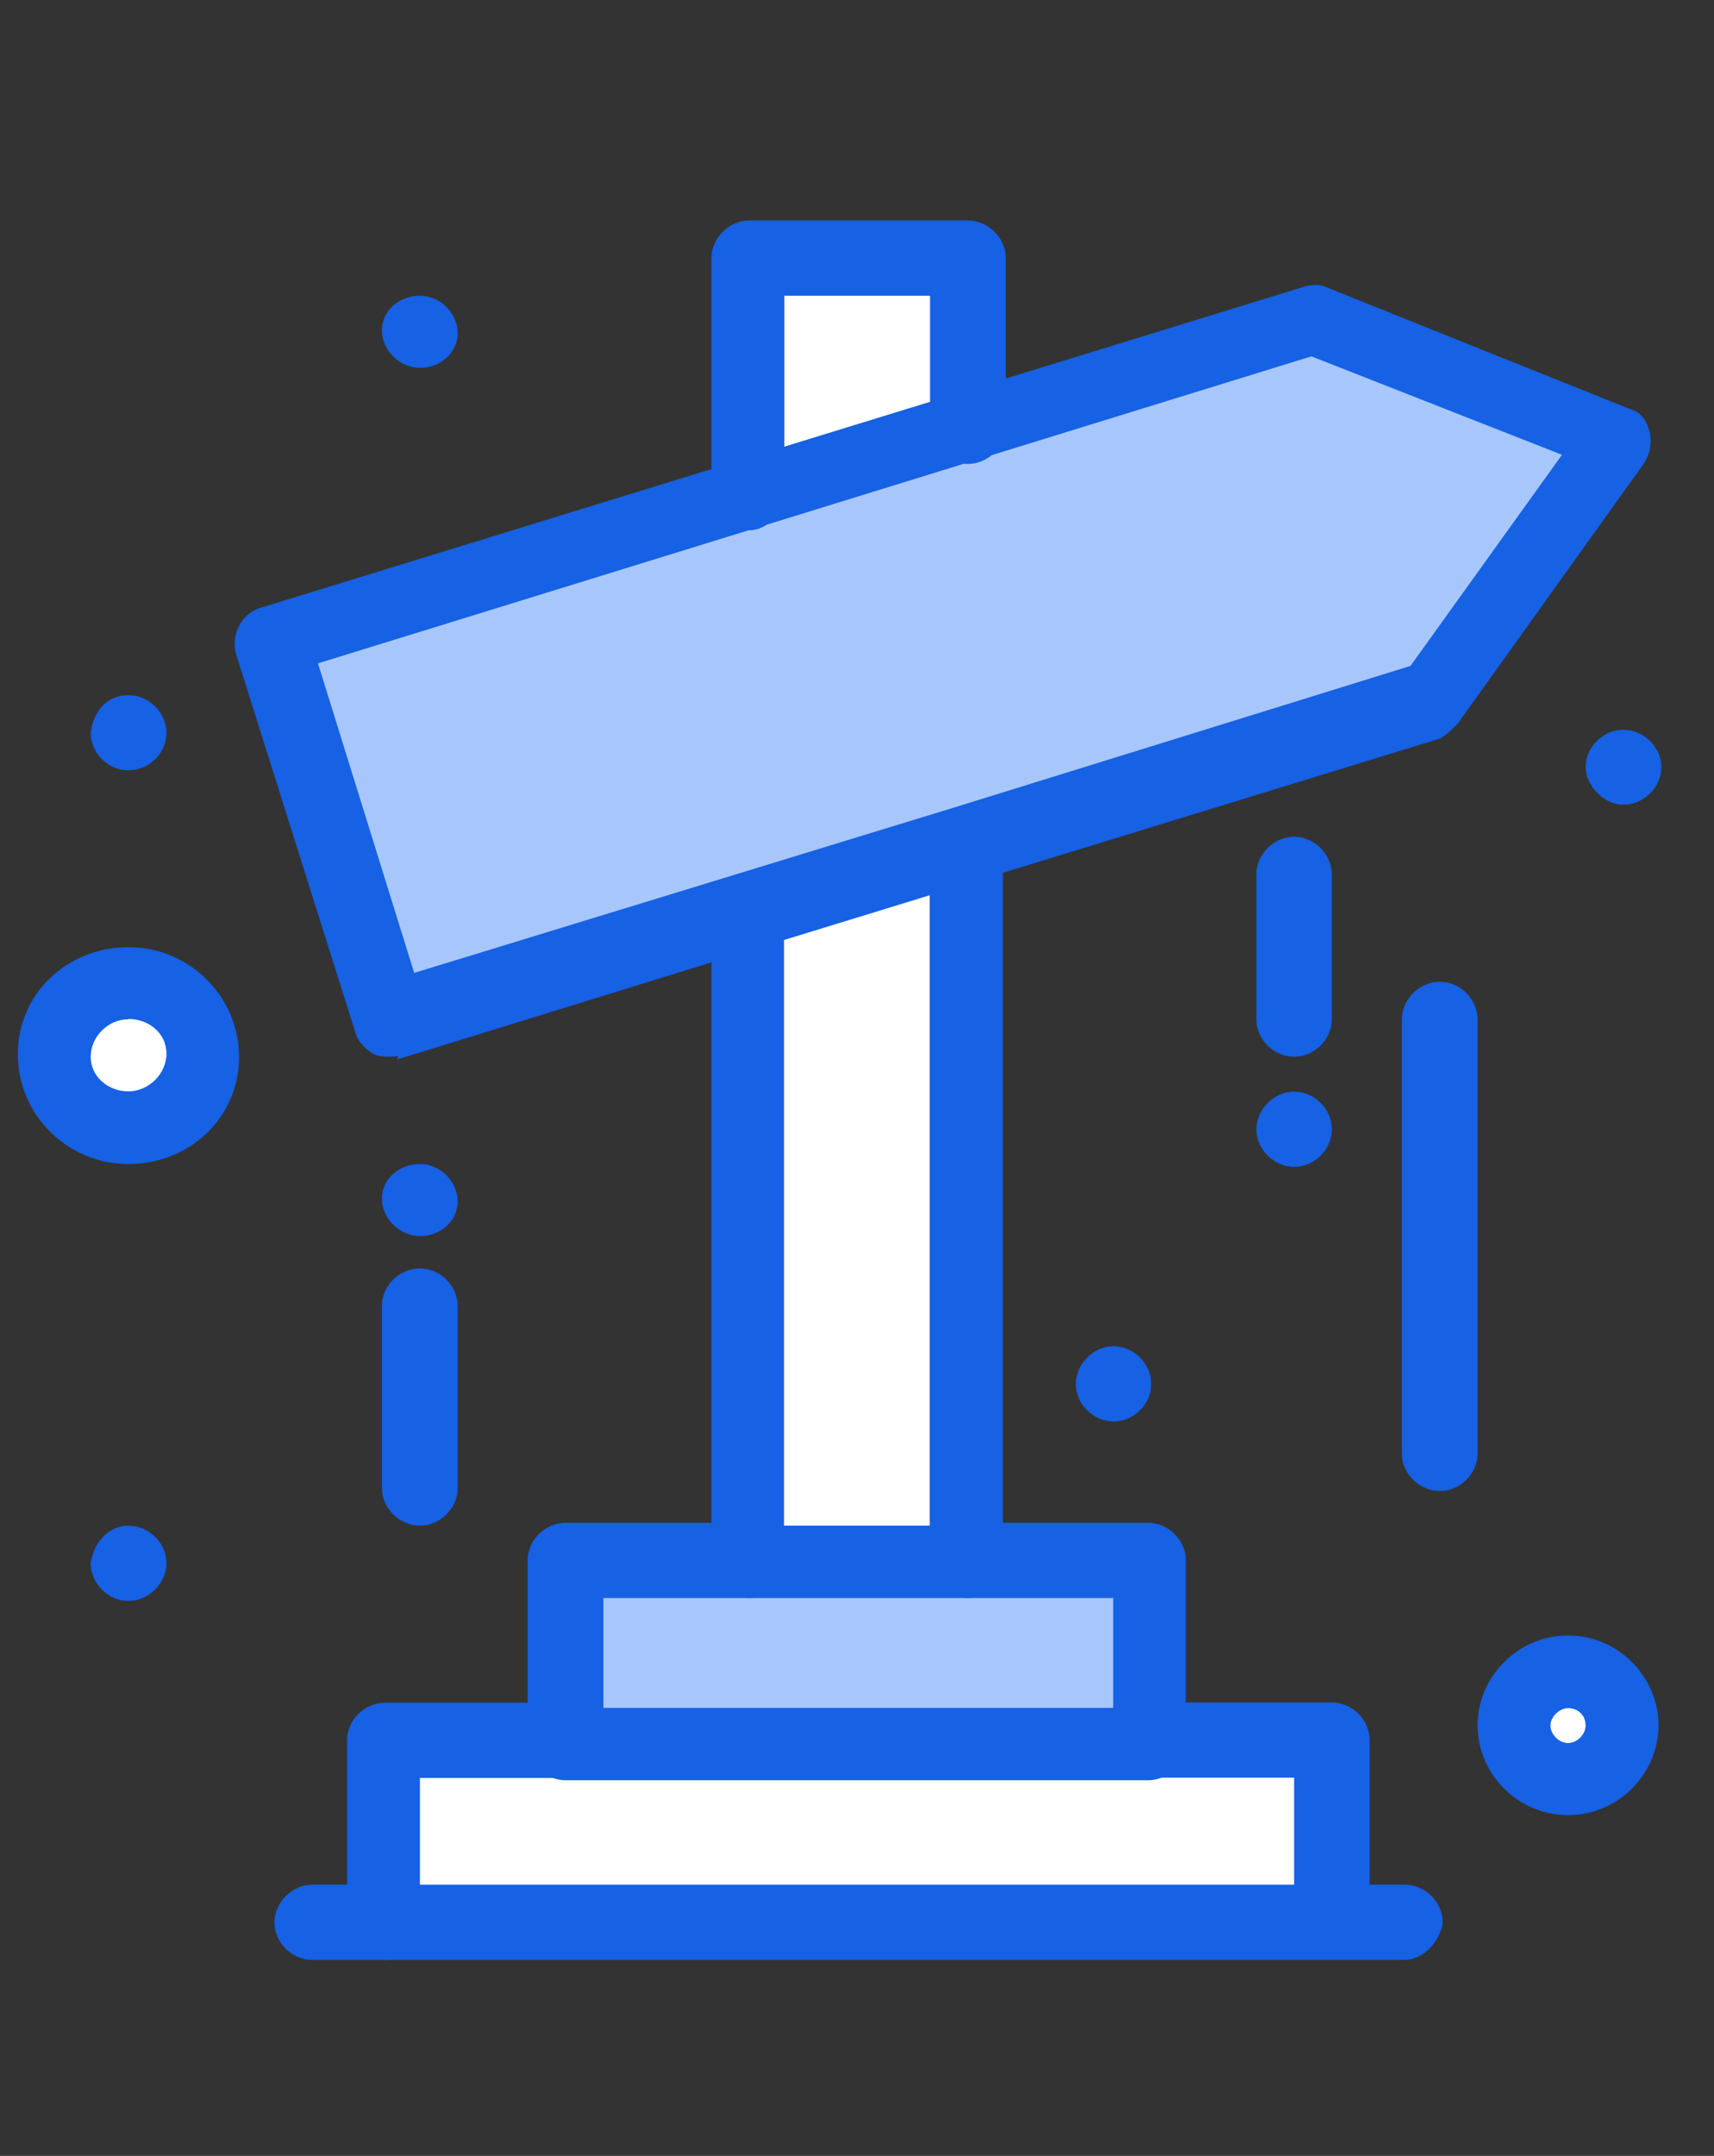 <svg width="70" height="88" viewBox="0 0 70 88" fill="none" xmlns="http://www.w3.org/2000/svg">
<rect x="0" y="0" width="70" height="88" fill="#333333" stroke="none"/>
<g clip-path="url(#clip0_375_3178)">
<g clip-path="url(#clip1_375_3178)">
<path d="M64.039 68.183C65.227 68.183 66.297 69.129 66.297 70.425C66.297 71.604 65.345 72.667 64.039 72.667C62.733 72.667 61.78 71.721 61.78 70.425C61.78 69.129 62.733 68.183 64.039 68.183Z" fill="white"/>
<path d="M5.245 40.19C6.916 40.19 8.222 41.487 8.222 43.145C8.222 44.803 6.916 46.099 5.245 46.099C3.575 46.099 2.269 44.803 2.269 43.145C2.269 41.487 3.575 40.19 5.245 40.19Z" fill="white"/>
<path d="M54.393 71.137V78.575H15.727V71.137H54.405H54.393Z" fill="white"/>
<path d="M46.899 63.815V71.253H23.102V63.815H46.899Z" fill="#A7C7FC"/>
<path d="M39.524 34.398V63.815H30.596V37.119L39.524 34.398Z" fill="white"/>
<path d="M39.524 10.658V17.385L30.596 20.105V10.658H39.524Z" fill="white"/>
<path d="M58.674 28.489C8.104 44.079 32.019 36.641 15.962 41.604L11.198 26.131C14.056 25.302 52.369 13.495 53.793 13.017L66.168 17.98L58.674 28.489Z" fill="#A7C7FC"/>
<path d="M66.297 29.787C67.132 29.787 67.85 30.499 67.85 31.317C67.85 32.134 67.132 32.847 66.297 32.847C65.462 32.847 64.756 32.017 64.756 31.317C64.756 30.488 65.474 29.787 66.297 29.787Z" fill="#1661E4"/>
<path d="M52.852 44.558C53.687 44.558 54.392 45.27 54.392 46.099C54.392 46.928 53.675 47.629 52.852 47.629C52.028 47.629 51.31 46.916 51.31 46.099C51.31 45.282 52.028 44.558 52.852 44.558Z" fill="#1661E4"/>
<path d="M45.476 54.952C46.311 54.952 47.017 55.664 47.017 56.494C47.017 57.323 46.3 58.023 45.476 58.023C44.653 58.023 43.935 57.311 43.935 56.494C43.935 55.676 44.653 54.952 45.476 54.952Z" fill="#1661E4"/>
<path d="M17.15 12.071C17.985 12.071 18.691 12.784 18.691 13.601C18.691 14.418 17.973 15.014 17.15 15.014C16.326 15.014 15.597 14.302 15.597 13.484C15.597 12.667 16.315 12.071 17.15 12.071Z" fill="#1661E4"/>
<path d="M17.15 47.513C17.985 47.513 18.691 48.225 18.691 49.042C18.691 49.86 17.973 50.456 17.15 50.456C16.326 50.456 15.597 49.743 15.597 48.926C15.597 48.108 16.315 47.513 17.15 47.513Z" fill="#1661E4"/>
<path d="M5.245 28.373C6.081 28.373 6.798 29.085 6.798 29.915C6.798 30.744 6.081 31.444 5.245 31.444C4.41 31.444 3.704 30.732 3.704 29.915C3.822 28.969 4.422 28.373 5.245 28.373Z" fill="#1661E4"/>
<path d="M5.245 62.274C6.081 62.274 6.798 62.987 6.798 63.804C6.798 64.622 6.081 65.346 5.245 65.346C4.41 65.346 3.704 64.633 3.704 63.804C3.822 62.975 4.422 62.274 5.245 62.274Z" fill="#1661E4"/>
<path d="M54.393 80C53.557 80 52.852 79.288 52.852 78.47V72.561H46.9C46.064 72.561 45.358 71.849 45.358 71.02C45.358 70.191 46.076 69.49 46.9 69.49H54.393C55.228 69.49 55.934 70.203 55.934 71.02V78.459C55.816 79.288 55.099 79.989 54.393 79.989V80Z" fill="#1661E4"/>
<path d="M15.727 80C14.891 80 14.174 79.288 14.174 78.47V71.032C14.174 70.203 14.891 69.502 15.727 69.502H23.102C23.937 69.502 24.655 70.214 24.655 71.032C24.655 71.849 23.937 72.573 23.102 72.573H17.15V78.482C17.15 79.311 16.432 80.012 15.727 80.012V80Z" fill="#1661E4"/>
<path d="M46.9 72.667H23.102C22.267 72.667 21.55 71.955 21.55 71.126V63.687C21.55 62.858 22.267 62.157 23.102 62.157H30.596C31.431 62.157 32.148 62.87 32.148 63.687C32.148 64.504 31.431 65.228 30.596 65.228H24.643V69.713H45.464V65.228H39.512C38.677 65.228 37.971 64.516 37.971 63.687C37.971 62.858 38.689 62.157 39.512 62.157H46.888C47.723 62.157 48.429 62.87 48.429 63.687V71.126C48.429 71.955 47.711 72.667 46.888 72.667H46.9Z" fill="#1661E4"/>
<path d="M39.524 65.228H30.596C29.76 65.228 29.055 64.516 29.055 63.687V37.108C29.055 36.513 29.525 35.929 30.125 35.695L39.053 32.974C39.524 32.858 40.006 32.974 40.359 33.208C40.712 33.442 40.959 33.92 40.959 34.388V63.687C40.959 64.516 40.242 65.228 39.536 65.228H39.524ZM32.019 62.274H37.971V36.408L32.019 38.183V62.285V62.274Z" fill="#1661E4"/>
<path d="M30.596 21.635C29.76 21.635 29.055 20.923 29.055 20.094V10.541C29.055 9.712 29.772 9 30.596 9H39.524C40.359 9 41.077 9.712 41.077 10.541V17.396C41.077 18.225 40.359 18.938 39.524 18.938C38.689 18.938 37.983 18.225 37.983 17.396V12.071H32.031V20.105C32.031 20.935 31.313 21.647 30.607 21.647L30.596 21.635Z" fill="#1661E4"/>
<path d="M15.962 43.133C15.727 43.133 15.491 43.133 15.244 43.017C14.891 42.783 14.644 42.55 14.527 42.188L9.645 26.715C9.41 25.885 9.88 25.056 10.598 24.823L53.205 11.72C53.557 11.604 53.922 11.604 54.157 11.72L66.532 16.683C67.003 16.8 67.25 17.151 67.368 17.629C67.485 18.096 67.368 18.575 67.132 18.925L59.522 29.552C59.286 29.786 59.051 30.019 58.804 30.148L30.725 38.766L16.209 43.25C16.326 43.017 16.209 43.133 15.974 43.133H15.962ZM12.986 27.077L16.915 39.712L38.924 32.974L57.604 27.182L63.792 18.564L53.557 14.546L12.986 27.077Z" fill="#1661E4"/>
<path d="M57.369 80H12.75C11.915 80 11.209 79.288 11.209 78.47C11.209 77.653 11.927 76.929 12.75 76.929H57.369C58.204 76.929 58.922 77.641 58.922 78.47C58.804 79.299 58.086 80 57.369 80Z" fill="#1661E4"/>
<path d="M17.15 62.274C16.315 62.274 15.597 61.561 15.597 60.744V53.305C15.597 52.476 16.315 51.775 17.15 51.775C17.985 51.775 18.691 52.488 18.691 53.305V60.744C18.691 61.573 17.973 62.274 17.15 62.274Z" fill="#1661E4"/>
<path d="M52.852 43.134C52.016 43.134 51.31 42.422 51.31 41.605V35.696C51.31 34.867 52.028 34.154 52.852 34.154C53.675 34.154 54.392 34.867 54.392 35.696V41.605C54.392 42.434 53.675 43.134 52.852 43.134Z" fill="#1661E4"/>
<path d="M58.804 60.861C57.969 60.861 57.251 60.148 57.251 59.331V41.616C57.251 40.787 57.969 40.074 58.804 40.074C59.639 40.074 60.345 40.787 60.345 41.616V59.331C60.345 60.16 59.627 60.861 58.804 60.861Z" fill="#1661E4"/>
<path d="M5.245 47.514C2.752 47.514 0.728 45.505 0.728 43.03C0.728 40.554 2.752 38.662 5.245 38.662C7.739 38.662 9.763 40.671 9.763 43.146C9.763 45.622 7.739 47.514 5.245 47.514ZM5.245 41.605C4.41 41.605 3.704 42.317 3.704 43.135C3.704 43.952 4.422 44.548 5.245 44.548C6.069 44.548 6.798 43.835 6.798 43.006C6.798 42.177 6.081 41.593 5.245 41.593V41.605Z" fill="#1661E4"/>
<path d="M64.039 74.091C62.016 74.091 60.345 72.433 60.345 70.425C60.345 68.416 62.016 66.758 64.039 66.758C66.062 66.758 67.733 68.416 67.733 70.425C67.733 72.433 66.062 74.091 64.039 74.091ZM64.039 69.724C63.686 69.724 63.321 70.074 63.321 70.436C63.321 70.798 63.674 71.149 64.039 71.149C64.403 71.149 64.756 70.798 64.756 70.436C64.756 69.969 64.403 69.724 64.039 69.724Z" fill="#1661E4"/>
</g>
</g>
<defs>
<clipPath id="clip0_375_3178">
<rect width="69" height="88" fill="white" transform="translate(0.728)"/>
</clipPath>
<clipPath id="clip1_375_3178">
<rect width="69" height="73" fill="white" transform="translate(0.728 7)"/>
</clipPath>
</defs>
</svg>
